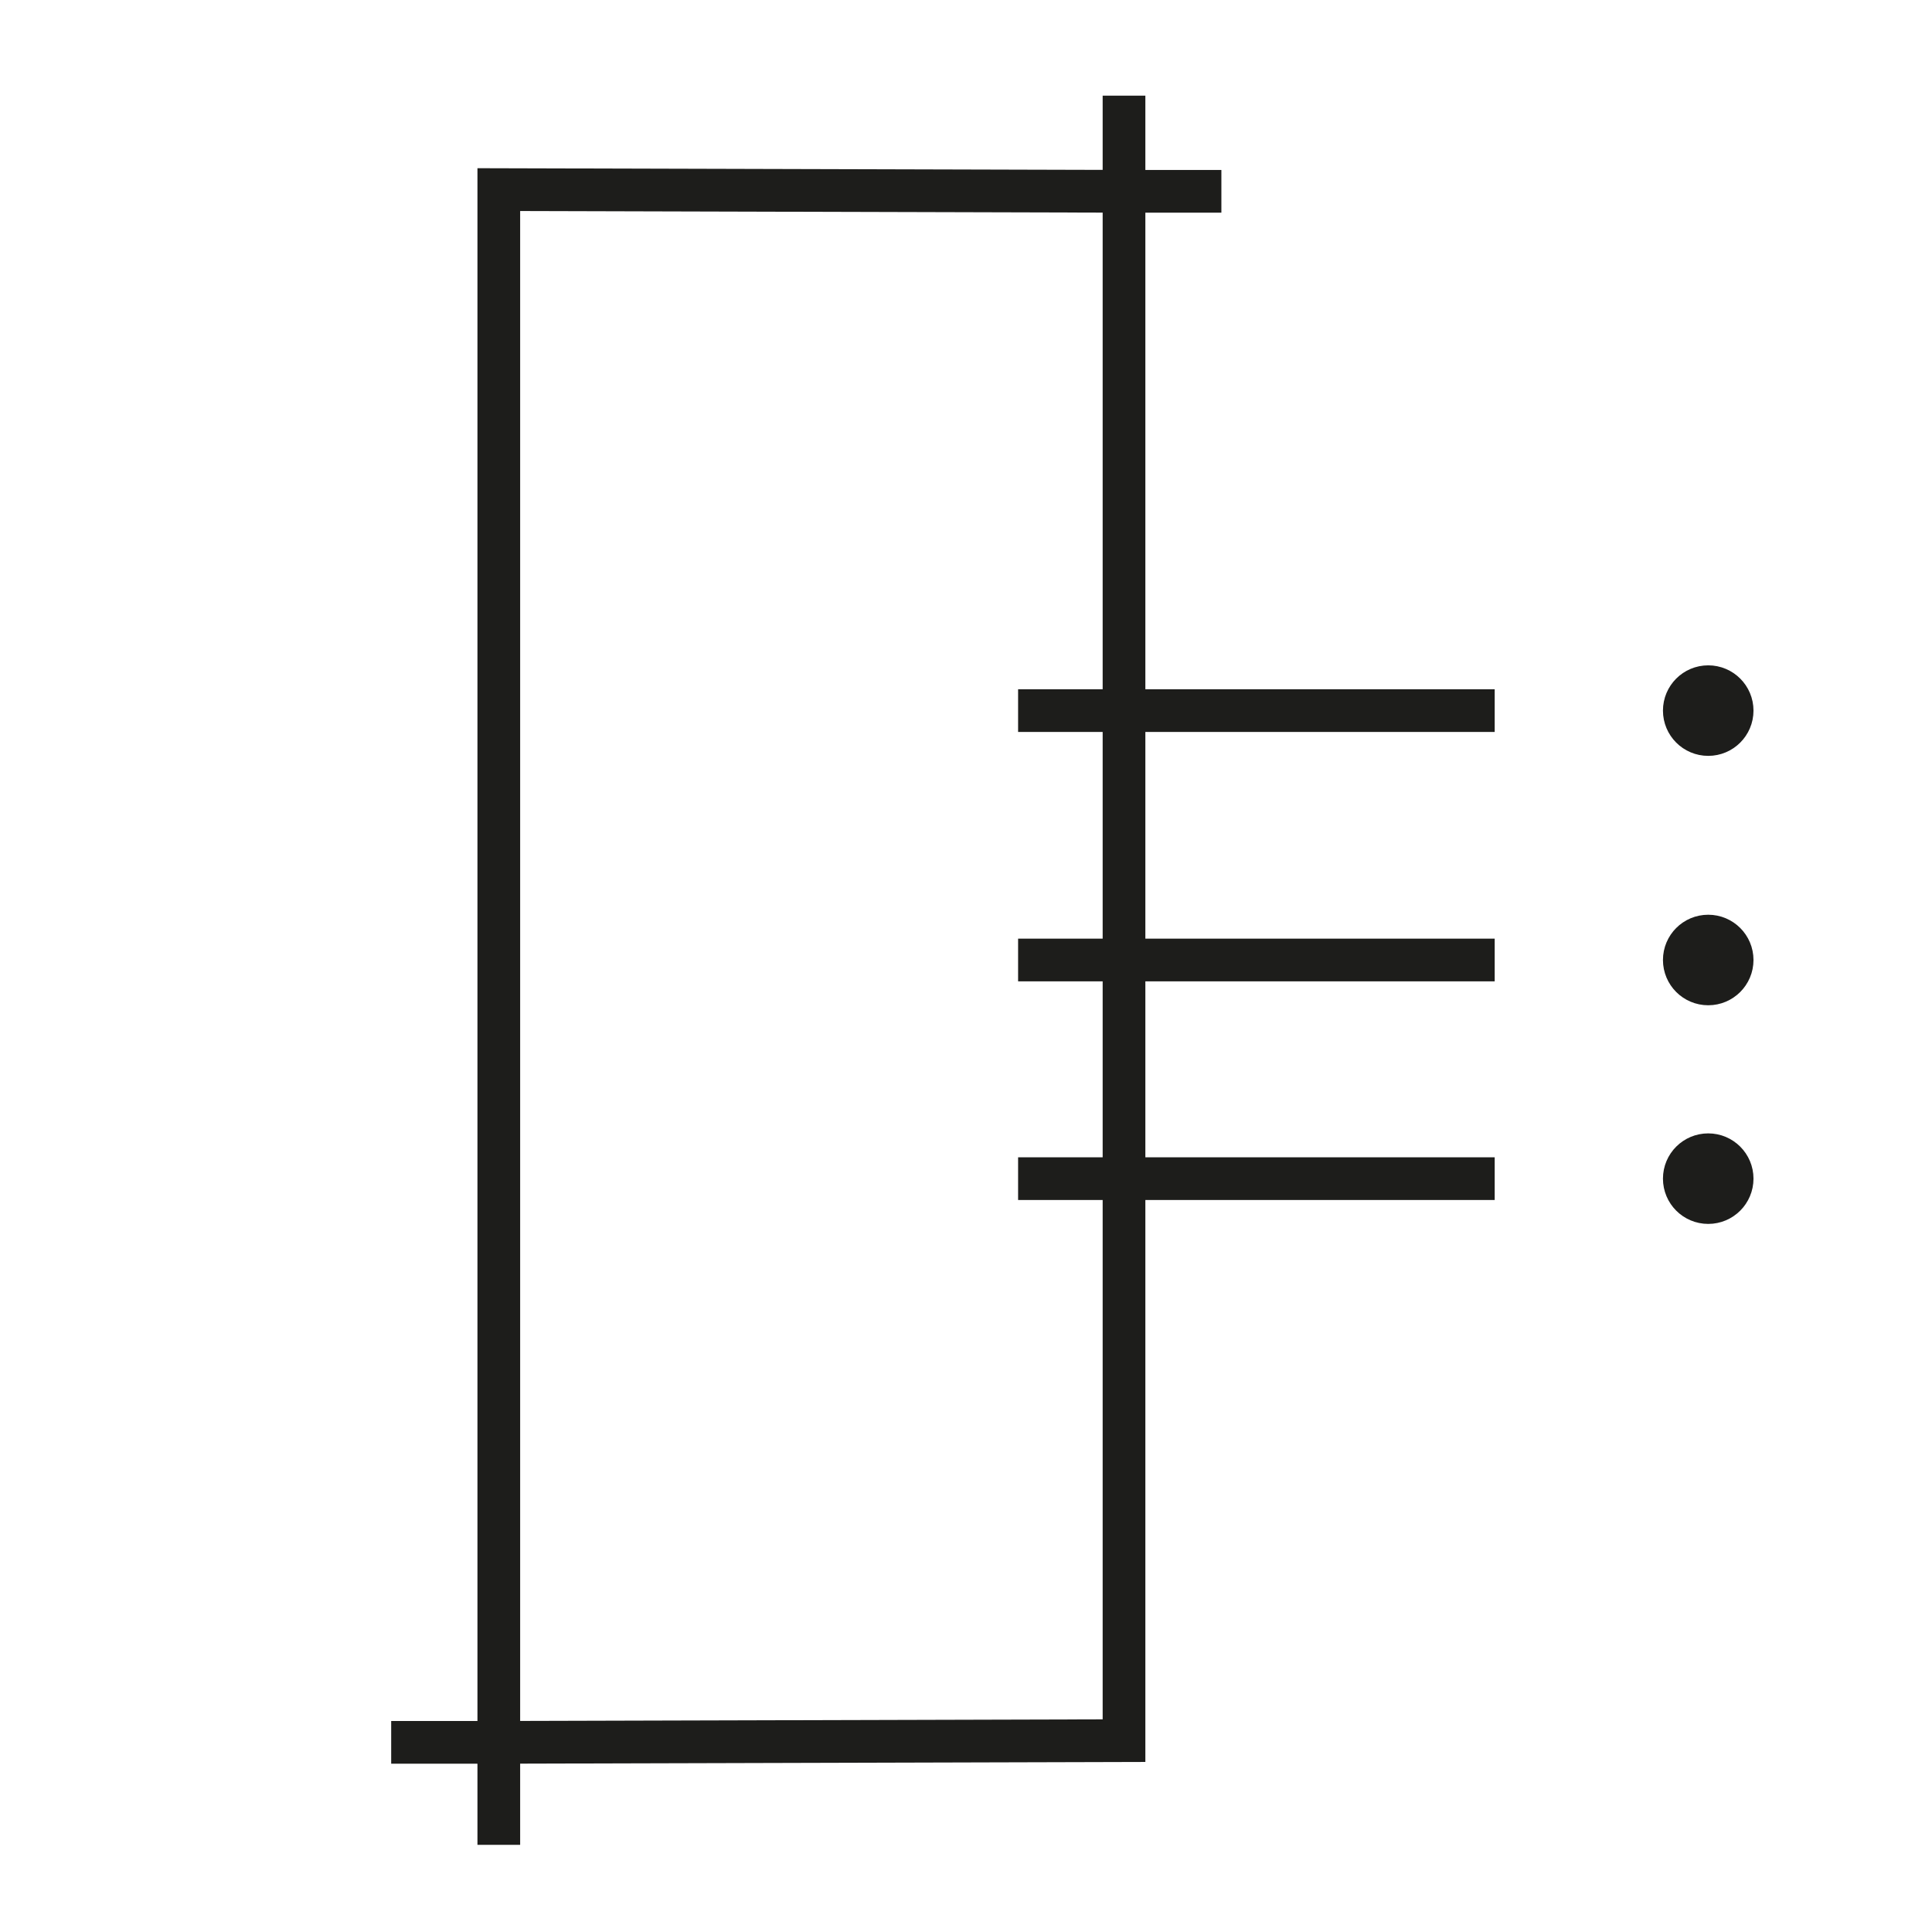 <svg id="Layer_1" data-name="Layer 1" xmlns="http://www.w3.org/2000/svg" viewBox="0 0 11.31 11.27"><defs><style>.cls-1,.cls-3{fill:#1d1d1b;}.cls-2{fill:none;}.cls-2,.cls-3{stroke:#1d1d1b;stroke-miterlimit:10;stroke-width:0.25px;}</style></defs><path class="cls-1" d="M10,4.41a.25.25,0,0,0,0-.5.25.25,0,0,0,0,.5Z"/><polygon class="cls-2" points="6.58 10.19 6.58 1.12 2.92 1.11 2.92 10.2 6.58 10.19"/><line class="cls-2" x1="5.96" y1="5.62" x2="8.75" y2="5.62"/><line class="cls-2" x1="5.96" y1="6.9" x2="8.75" y2="6.9"/><line class="cls-2" x1="6.58" y1="0.56" x2="6.58" y2="1.12"/><line class="cls-2" x1="6.58" y1="1.12" x2="7.15" y2="1.12"/><line class="cls-2" x1="2.92" y1="10.2" x2="2.29" y2="10.2"/><line class="cls-2" x1="2.92" y1="10.2" x2="2.92" y2="10.8"/><line class="cls-2" x1="5.96" y1="4.16" x2="8.75" y2="4.16"/><path class="cls-1" d="M10,5.87a.25.25,0,0,0,0-.5.25.25,0,0,0,0,.5Z"/><path class="cls-1" d="M10,7.15a.25.25,0,0,0,0-.5.25.25,0,0,0,0,.5Z"/><circle class="cls-3" cx="10" cy="6.9" r="0.14"/><circle class="cls-3" cx="10" cy="5.62" r="0.14"/><circle class="cls-3" cx="10" cy="4.16" r="0.14"/></svg>
